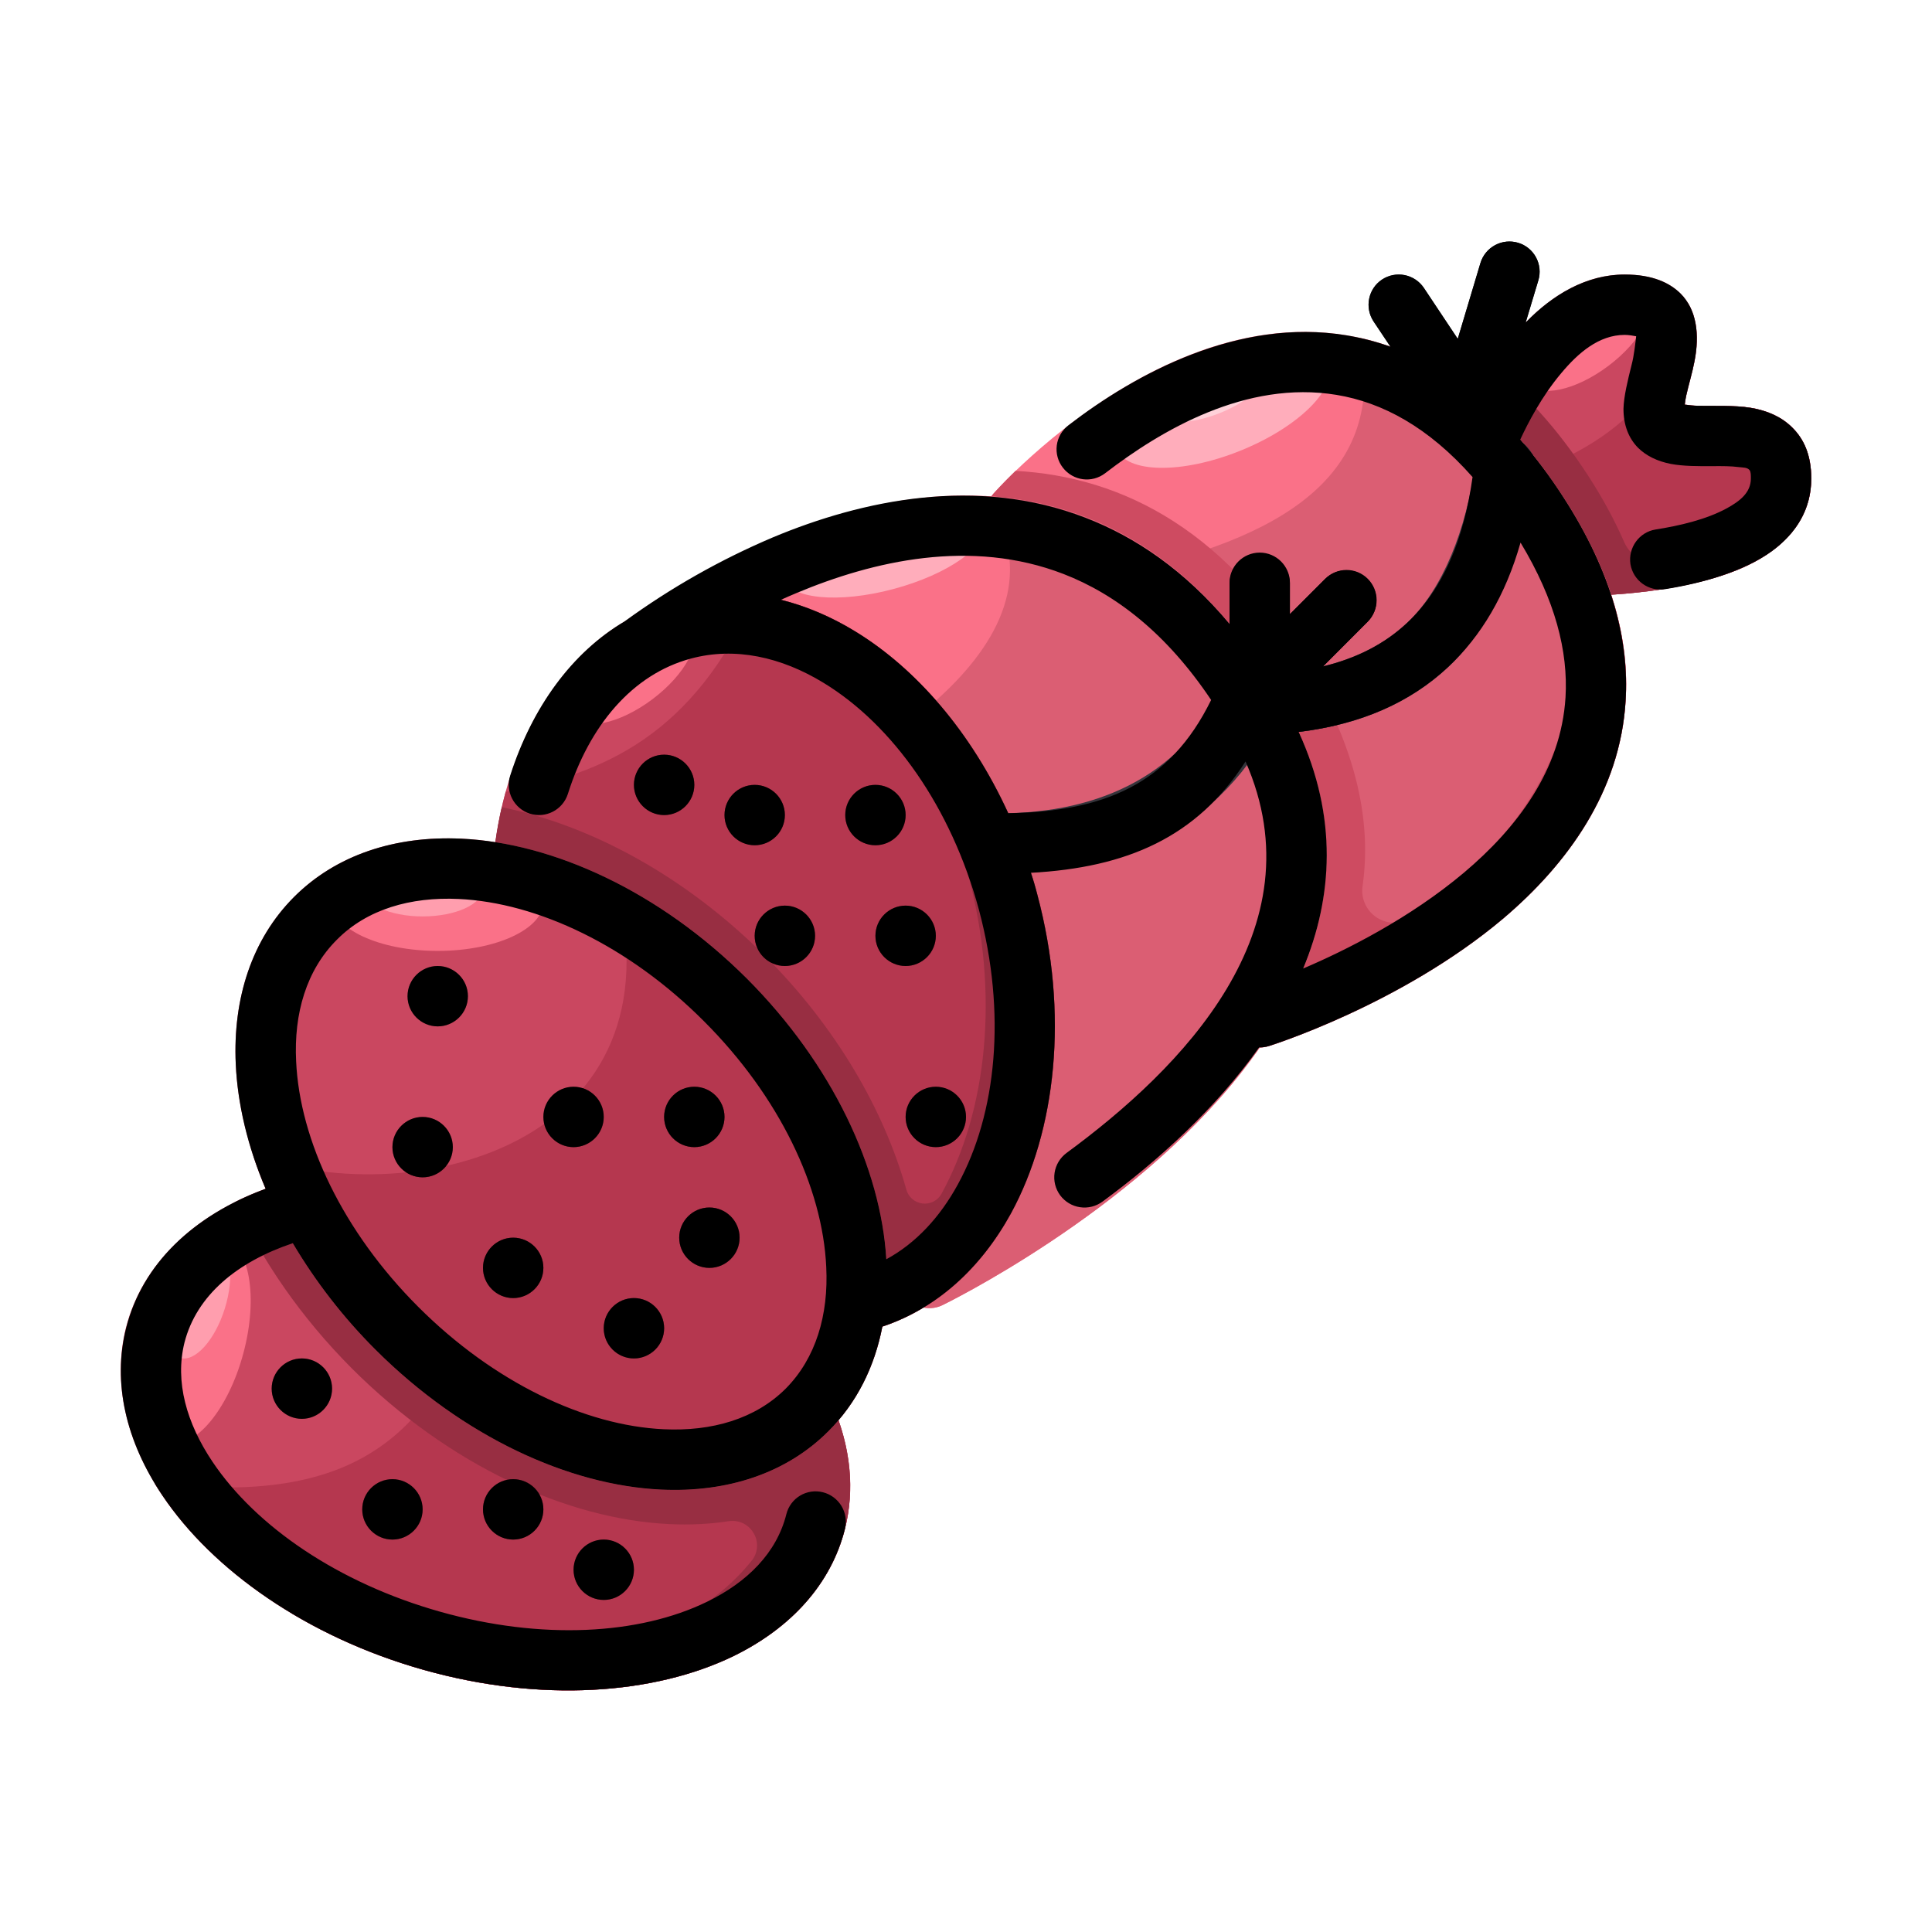<svg width="100" height="100" viewBox="0 0 100 100" fill="none" xmlns="http://www.w3.org/2000/svg">
<path fill-rule="evenodd" clip-rule="evenodd" d="M77.492 21.617L79.624 14.512C79.683 14.316 79.702 14.11 79.681 13.905C79.661 13.701 79.6 13.503 79.503 13.322C79.406 13.142 79.274 12.982 79.115 12.852C78.956 12.723 78.772 12.625 78.576 12.566C78.379 12.507 78.173 12.488 77.969 12.508C77.765 12.529 77.567 12.59 77.386 12.687C77.205 12.784 77.045 12.916 76.916 13.075C76.786 13.235 76.689 13.418 76.63 13.614L74.499 20.722C74.386 21.117 74.433 21.541 74.63 21.901C74.828 22.262 75.159 22.53 75.553 22.648C75.947 22.766 76.371 22.724 76.734 22.531C77.097 22.338 77.37 22.009 77.492 21.617Z" fill="#212024"/>
<path fill-rule="evenodd" clip-rule="evenodd" d="M71.097 16.64L74.695 22.036C75.174 22.755 76.145 22.947 76.863 22.47C77.581 21.992 77.774 21.02 77.297 20.303L73.699 14.905C73.468 14.56 73.11 14.321 72.704 14.24C72.297 14.159 71.875 14.242 71.53 14.472C70.813 14.95 70.621 15.923 71.097 16.64Z" fill="#35343B"/>
<path fill-rule="evenodd" clip-rule="evenodd" d="M76.344 24.431C76.922 24.648 80.734 28.969 80.734 29.264C80.734 30.127 81.438 30.827 82.297 30.827C82.297 30.827 87.594 30.792 90.781 29.102C92.578 28.15 93.75 26.711 93.75 24.767C93.75 23.517 93.344 22.698 92.766 22.13C92.219 21.583 91.484 21.253 90.625 21.11C89.766 20.969 88.766 21.017 87.875 21.003C87.672 21 87.406 20.97 87.203 20.942C87.219 20.788 87.25 20.605 87.281 20.466C87.406 19.903 87.594 19.297 87.703 18.72C87.984 17.299 87.813 16.019 86.984 15.192C86.438 14.655 85.563 14.21 84.094 14.21C81.828 14.21 79.891 15.563 78.422 17.297C76.5 19.573 75.438 22.419 75.438 22.419C75.291 22.806 75.304 23.235 75.474 23.613C75.644 23.99 75.957 24.285 76.344 24.431Z" fill="#CA4760"/>
<path fill-rule="evenodd" clip-rule="evenodd" d="M87.375 15.703C86.484 21.658 80.734 24.427 76.953 24.919C78.203 26.105 80.734 29.023 80.734 29.264C80.734 30.127 81.438 30.827 82.297 30.827C82.297 30.827 87.594 30.792 90.781 29.102C92.578 28.15 93.75 26.711 93.75 24.767C93.75 23.517 93.344 22.698 92.766 22.13C92.219 21.583 91.484 21.253 90.625 21.109C89.766 20.969 88.766 21.017 87.875 21.003C87.672 21 87.406 20.97 87.203 20.942C87.219 20.788 87.25 20.605 87.281 20.466C87.406 19.903 87.594 19.297 87.703 18.72C87.938 17.566 87.859 16.503 87.375 15.703Z" fill="#B5374F"/>
<path fill-rule="evenodd" clip-rule="evenodd" d="M76.344 24.431C76.922 24.648 82.297 30.826 82.297 30.826C82.297 30.826 87.594 30.792 90.781 29.101C92.578 28.15 93.75 26.711 93.75 24.767C93.75 23.517 93.344 22.698 92.766 22.13C92.219 21.583 91.484 21.253 90.625 21.109C90.469 21.086 90.328 21.069 90.188 21.055C90.266 21.122 90.344 21.194 90.422 21.27C91 21.839 91.406 22.658 91.406 23.908C91.406 25.851 90.234 27.29 88.438 28.244C87.781 28.59 87.047 28.867 86.266 29.089C85.835 29.215 85.372 29.178 84.966 28.985C84.56 28.793 84.239 28.459 84.063 28.045C83.578 26.944 82.969 25.801 82.203 24.623C80.594 22.147 78.906 20.319 77.172 19.003C76.047 20.786 75.438 22.419 75.438 22.419C75.291 22.806 75.304 23.235 75.474 23.613C75.644 23.99 75.957 24.284 76.344 24.431Z" fill="#982E42"/>
<path fill-rule="evenodd" clip-rule="evenodd" d="M43.094 72.726C42.766 71.934 16.031 60.855 15.328 61.039C10.75 62.239 7.469 64.994 6.516 68.731C5.813 71.562 6.516 74.598 8.406 77.404C11 81.267 15.86 84.72 21.922 86.43C28 88.144 33.875 87.706 37.969 85.717C40.938 84.266 43.016 81.992 43.734 79.136C44.266 77.048 44.016 74.858 43.094 72.726Z" fill="#CA4760"/>
<path fill-rule="evenodd" clip-rule="evenodd" d="M31.094 67.249L23.438 70.313C20.234 76.861 14.406 77.456 8 76.775C8.125 76.986 8.266 77.195 8.406 77.405C11 81.267 15.859 84.72 21.922 86.43C28 88.144 33.875 87.706 37.969 85.717C40.938 84.266 43.016 81.992 43.734 79.136C44.25 77.083 44.016 74.93 43.141 72.83L42.828 72.516C41.625 71.778 36.562 69.55 31.094 67.249Z" fill="#B5374F"/>
<path fill-rule="evenodd" clip-rule="evenodd" d="M37.703 78.739C38.219 78.656 38.719 78.884 38.984 79.317C39.266 79.751 39.25 80.305 38.953 80.722C37.891 82.07 36.453 83.205 34.703 84.056C30.625 86.045 24.75 86.483 18.672 84.767C17.442 84.421 16.236 83.993 15.062 83.489C17.094 84.706 19.406 85.719 21.922 86.43C28 88.144 33.875 87.706 37.969 85.717C40.938 84.266 43.016 81.992 43.734 79.136C44.234 77.148 44.031 75.066 43.219 73.03C43.188 72.928 15.891 60.892 15.328 61.039C14.188 61.337 13.125 61.731 12.172 62.212C13.531 65.203 15.562 68.173 18.219 70.837C23.25 75.865 29.375 78.642 34.656 78.887C35.719 78.937 36.734 78.887 37.703 78.739Z" fill="#982E42"/>
<path fill-rule="evenodd" clip-rule="evenodd" d="M51.578 27.738C52.109 28.208 63.5 52.439 63.703 53.117C63.969 53.941 64.844 54.402 65.672 54.145C65.672 54.145 72.484 52.025 77.797 47.55C81.141 44.717 83.859 40.958 84.141 36.283C84.344 33.188 83.469 29.663 80.906 25.714C77.125 19.9 72.875 17.653 68.875 17.247C65.141 16.867 61.547 18.12 58.609 19.805C54.344 22.239 51.438 25.531 51.438 25.531C51.3 25.684 51.194 25.864 51.127 26.058C51.059 26.253 51.032 26.459 51.045 26.664C51.058 26.869 51.112 27.07 51.203 27.255C51.295 27.439 51.422 27.603 51.578 27.738Z" fill="#FA7188"/>
<path fill-rule="evenodd" clip-rule="evenodd" d="M70.375 17.487C71.891 24.628 66.266 27.925 57.812 29.687L56.688 38.097C59.953 44.948 63.594 52.736 63.703 53.117C63.969 53.94 64.844 54.401 65.672 54.145C65.672 54.145 72.484 52.025 77.797 47.55C81.141 44.717 83.859 40.958 84.141 36.283C84.344 33.187 83.469 29.662 80.906 25.714C77.594 20.623 73.938 18.267 70.375 17.487Z" fill="#DB5E73"/>
<path fill-rule="evenodd" clip-rule="evenodd" d="M73.141 47.452C72.594 47.844 71.875 47.867 71.297 47.513C70.719 47.158 70.422 46.494 70.531 45.83C70.984 42.606 70.234 39.108 68.125 35.298C63.75 27.43 58.062 24.67 52.562 24.372C51.844 25.073 51.438 25.531 51.438 25.531C51.3 25.684 51.194 25.863 51.127 26.058C51.059 26.253 51.032 26.459 51.045 26.664C51.058 26.869 51.112 27.07 51.203 27.254C51.295 27.439 51.422 27.603 51.578 27.738C52.062 28.164 64.188 53.917 64.594 54.091C64.781 54.172 65.234 54.216 65.234 54.216C65.375 54.212 65.516 54.189 65.672 54.145C65.672 54.145 72.484 52.025 77.797 47.55C81.141 44.717 83.859 40.958 84.141 36.283C84.344 33.188 83.469 29.663 80.906 25.714C78.312 21.716 75.484 19.403 72.672 18.219C74.547 19.552 76.391 21.477 78.141 24.161C80.703 28.109 81.578 31.634 81.391 34.73C81.094 39.405 78.375 43.164 75.031 45.997C74.406 46.513 73.781 46.998 73.141 47.452Z" fill="#CE4B61"/>
<path fill-rule="evenodd" clip-rule="evenodd" d="M65.239 38.024C69.392 37.925 72.614 36.717 74.961 34.527C77.286 32.353 78.892 28.616 79.462 24.416C79.49 24.212 79.478 24.006 79.425 23.807C79.373 23.609 79.282 23.422 79.158 23.259C79.034 23.096 78.879 22.958 78.701 22.855C78.524 22.752 78.328 22.684 78.125 22.656C77.921 22.629 77.715 22.641 77.516 22.694C77.318 22.746 77.132 22.837 76.968 22.961C76.638 23.212 76.421 23.583 76.365 23.994C75.909 27.358 74.687 30.503 72.828 32.244C70.987 33.963 68.425 34.822 65.162 34.9C64.957 34.905 64.755 34.951 64.567 35.034C64.38 35.117 64.21 35.236 64.069 35.385C63.927 35.533 63.816 35.709 63.742 35.9C63.669 36.092 63.633 36.296 63.638 36.501C63.643 36.706 63.689 36.908 63.772 37.096C63.855 37.284 63.974 37.453 64.123 37.595C64.272 37.736 64.447 37.847 64.638 37.921C64.83 37.995 65.034 38.03 65.239 38.025V38.024Z" fill="#35343B"/>
<path fill-rule="evenodd" clip-rule="evenodd" d="M67.75 34.645C66.953 34.794 66.078 34.877 65.156 34.898C64.952 34.903 64.75 34.948 64.562 35.031C64.375 35.114 64.206 35.234 64.065 35.383C63.924 35.531 63.814 35.706 63.742 35.898C63.669 36.09 63.635 36.294 63.641 36.498C63.657 37.361 64.375 38.044 65.235 38.023C66.672 37.989 68 37.822 69.219 37.526C68.796 36.534 68.305 35.571 67.75 34.645ZM77.203 22.811C77.946 23.807 78.614 24.856 79.203 25.95C79.313 25.447 79.391 24.934 79.469 24.416C79.5 24.089 79.453 23.772 79.313 23.498C79.156 23.317 79.016 23.141 78.875 22.969C78.639 22.788 78.358 22.678 78.062 22.65C77.766 22.622 77.469 22.678 77.203 22.811Z" fill="#212024"/>
<path fill-rule="evenodd" clip-rule="evenodd" d="M66.306 36.667L70.803 32.169C71.088 31.874 71.245 31.479 71.242 31.069C71.238 30.66 71.074 30.268 70.784 29.978C70.495 29.689 70.103 29.524 69.693 29.521C69.283 29.517 68.889 29.674 68.594 29.959L64.097 34.459C63.819 34.755 63.668 35.148 63.675 35.553C63.681 35.959 63.845 36.346 64.132 36.633C64.419 36.92 64.807 37.084 65.213 37.09C65.618 37.096 66.011 36.945 66.306 36.667Z" fill="black"/>
<path fill-rule="evenodd" clip-rule="evenodd" d="M31.594 34.742C32.047 35.303 46.406 66.211 46.703 66.826C47.078 67.603 48.016 67.929 48.781 67.554C48.781 67.554 58.516 62.842 64.297 55.451C68.391 50.226 70.516 43.726 66.562 36.601C54.344 14.597 31.844 32.545 31.844 32.545C31.683 32.673 31.548 32.831 31.448 33.01C31.349 33.19 31.285 33.387 31.262 33.592C31.239 33.796 31.256 34.002 31.313 34.2C31.37 34.397 31.465 34.581 31.594 34.742Z" fill="#FA7188"/>
<path fill-rule="evenodd" clip-rule="evenodd" d="M50.953 25.672C55.891 32.619 46.094 39.292 36.719 42.969L37.453 47.02C41.625 55.925 46.531 66.469 46.703 66.827C47.078 67.603 48.016 67.93 48.781 67.555C48.781 67.555 58.516 62.842 64.297 55.452C68.391 50.227 70.516 43.727 66.562 36.602C62.969 30.111 58.453 27.097 53.906 26.072C52.922 25.85 51.938 25.722 50.953 25.672Z" fill="#DB5E73"/>
<path fill-rule="evenodd" clip-rule="evenodd" d="M51.71 45.22C58.438 45.216 63.614 42.616 66.405 36.444C66.494 36.256 66.545 36.053 66.554 35.845C66.564 35.638 66.532 35.431 66.46 35.236C66.389 35.041 66.279 34.862 66.138 34.71C65.996 34.558 65.826 34.436 65.637 34.35C65.448 34.265 65.244 34.218 65.036 34.212C64.829 34.206 64.622 34.242 64.428 34.317C64.235 34.392 64.058 34.505 63.909 34.649C63.759 34.793 63.64 34.965 63.558 35.156C61.349 40.039 57.031 42.092 51.706 42.097C51.292 42.097 50.895 42.262 50.602 42.556C50.309 42.849 50.145 43.246 50.145 43.661C50.146 44.075 50.311 44.473 50.604 44.765C50.898 45.058 51.295 45.221 51.71 45.22Z" fill="#35343B"/>
<path fill-rule="evenodd" clip-rule="evenodd" d="M63.641 30.165V35.562C63.659 35.964 63.831 36.344 64.122 36.622C64.412 36.9 64.799 37.055 65.202 37.055C65.604 37.055 65.991 36.9 66.281 36.622C66.572 36.344 66.745 35.964 66.763 35.562V30.165C66.75 29.76 66.58 29.375 66.288 29.093C65.997 28.81 65.607 28.652 65.201 28.652C64.795 28.652 64.405 28.81 64.114 29.093C63.822 29.375 63.654 29.76 63.641 30.165Z" fill="#212024"/>
<path fill-rule="evenodd" clip-rule="evenodd" d="M25.469 45.379C25.422 46.125 25.907 46.797 26.625 46.983C29.953 47.843 33.438 49.854 36.438 52.859C40.906 57.317 43.203 62.829 42.735 67.262C42.672 67.762 42.86 68.258 43.235 68.592C43.61 68.928 44.125 69.062 44.61 68.954C44.766 68.92 44.922 68.883 45.078 68.842C48.156 68.015 50.657 65.848 52.328 62.803C54.657 58.531 55.344 52.479 53.688 46.29C52.032 40.101 48.406 35.203 44.25 32.672C41.281 30.867 38.047 30.239 34.953 31.067C29.516 32.522 25.891 38.22 25.469 45.379Z" fill="#CA4760"/>
<path fill-rule="evenodd" clip-rule="evenodd" d="M39.094 30.798C35.907 38.078 31.188 40.058 26.172 40.984C25.797 42.362 25.563 43.837 25.469 45.38C25.422 46.125 25.907 46.797 26.625 46.983C29.953 47.844 33.438 49.855 36.438 52.859C40.906 57.317 43.203 62.83 42.735 67.262C42.672 67.762 42.86 68.258 43.235 68.592C43.61 68.928 44.125 69.062 44.61 68.955C44.766 68.92 44.922 68.883 45.078 68.842C48.156 68.016 50.657 65.848 52.328 62.803C54.657 58.531 55.344 52.48 53.688 46.291C52.032 40.102 48.406 35.203 44.25 32.672C42.594 31.664 40.844 31.023 39.094 30.798Z" fill="#B5374F"/>
<path fill-rule="evenodd" clip-rule="evenodd" d="M48.735 61.786C48.639 61.961 48.493 62.103 48.315 62.193C48.138 62.283 47.937 62.318 47.739 62.292C47.542 62.267 47.356 62.182 47.208 62.049C47.059 61.916 46.954 61.742 46.906 61.548C45.75 57.444 43.281 53.166 39.594 49.475C35.438 45.319 30.532 42.702 25.969 41.78C25.703 42.925 25.531 44.13 25.469 45.38C25.422 46.125 25.907 46.797 26.625 46.983C29.953 47.844 33.438 49.855 36.438 52.859C40.906 57.317 45.141 68.823 45.141 68.823C48.203 67.981 50.672 65.825 52.328 62.803C54.657 58.531 55.344 52.48 53.688 46.291C52.032 40.102 48.406 35.203 44.25 32.672C42.578 31.651 40.813 31.008 39.031 30.791C39.578 31.037 40.125 31.325 40.672 31.651C44.828 34.183 48.438 39.081 50.11 45.27C51.766 51.459 51.078 57.511 48.735 61.783V61.786Z" fill="#982E42"/>
<path fill-rule="evenodd" clip-rule="evenodd" d="M15.219 46.428C13.047 48.605 12.047 51.658 12.203 55.08C12.422 59.831 14.922 65.338 19.438 69.859C23.969 74.383 29.469 76.88 34.219 77.1C37.641 77.26 40.703 76.258 42.875 74.081C45.047 71.905 46.047 68.852 45.891 65.43C45.672 60.677 43.172 55.172 38.657 50.648C34.125 46.127 28.625 43.63 23.875 43.41C20.453 43.25 17.391 44.252 15.219 46.428Z" fill="#CA4760"/>
<path fill-rule="evenodd" clip-rule="evenodd" d="M48.438 56.25C49.297 56.25 50 56.95 50 57.812C50 58.675 49.297 59.375 48.438 59.375C47.578 59.375 46.875 58.675 46.875 57.812C46.875 56.95 47.578 56.25 48.438 56.25ZM46.875 46.875C47.734 46.875 48.438 47.575 48.438 48.438C48.438 49.3 47.734 50 46.875 50C46.016 50 45.312 49.3 45.312 48.438C45.312 47.575 46.016 46.875 46.875 46.875ZM40.625 46.875C41.484 46.875 42.188 47.575 42.188 48.438C42.188 49.3 41.484 50 40.625 50C39.766 50 39.062 49.3 39.062 48.438C39.062 47.575 39.766 46.875 40.625 46.875ZM39.062 40.625C39.922 40.625 40.625 41.325 40.625 42.188C40.625 43.05 39.922 43.75 39.062 43.75C38.203 43.75 37.5 43.05 37.5 42.188C37.5 41.325 38.203 40.625 39.062 40.625ZM45.312 40.625C46.172 40.625 46.875 41.325 46.875 42.188C46.875 43.05 46.172 43.75 45.312 43.75C44.453 43.75 43.75 43.05 43.75 42.188C43.75 41.325 44.453 40.625 45.312 40.625ZM34.375 39.062C35.234 39.062 35.938 39.763 35.938 40.625C35.938 41.487 35.234 42.188 34.375 42.188C33.516 42.188 32.812 41.487 32.812 40.625C32.812 39.763 33.516 39.062 34.375 39.062Z" fill="#7F1E30"/>
<path fill-rule="evenodd" clip-rule="evenodd" d="M39.219 49.108L39.594 49.475C39.703 49.6 39.828 49.725 39.953 49.85C39.627 49.699 39.366 49.436 39.219 49.108Z" fill="#6A1727"/>
<path fill-rule="evenodd" clip-rule="evenodd" d="M31.25 79.688C32.109 79.688 32.812 80.388 32.812 81.25C32.812 82.112 32.109 82.812 31.25 82.812C30.391 82.812 29.688 82.112 29.688 81.25C29.688 80.388 30.391 79.688 31.25 79.688ZM20.312 76.562C21.172 76.562 21.875 77.263 21.875 78.125C21.875 78.987 21.172 79.688 20.312 79.688C19.453 79.688 18.75 78.987 18.75 78.125C18.75 77.263 19.453 76.562 20.312 76.562ZM26.562 76.562C27.422 76.562 28.125 77.263 28.125 78.125C28.125 78.987 27.422 79.688 26.562 79.688C25.703 79.688 25 78.987 25 78.125C25 77.263 25.703 76.562 26.562 76.562Z" fill="#7F1E30"/>
<path d="M15.625 73.438C16.488 73.438 17.188 72.738 17.188 71.875C17.188 71.012 16.488 70.312 15.625 70.312C14.762 70.312 14.062 71.012 14.062 71.875C14.062 72.738 14.762 73.438 15.625 73.438Z" fill="#982E42"/>
<path fill-rule="evenodd" clip-rule="evenodd" d="M26.234 76.599C26.559 76.531 26.896 76.567 27.199 76.702C27.502 76.836 27.755 77.063 27.922 77.348C27.359 77.122 26.797 76.872 26.234 76.599Z" fill="#6A1727"/>
<path fill-rule="evenodd" clip-rule="evenodd" d="M31.859 45.666C35.391 58.998 21.766 62.83 13.109 59.811C14.234 63.252 16.359 66.783 19.438 69.859C23.969 74.383 29.469 76.88 34.219 77.1C37.641 77.259 40.703 76.258 42.875 74.081C45.047 71.905 46.047 68.852 45.891 65.43C45.672 60.676 43.172 55.172 38.656 50.648C36.665 48.642 34.371 46.961 31.859 45.666Z" fill="#B5374F"/>
<path fill-rule="evenodd" clip-rule="evenodd" d="M32.812 67.188C33.672 67.188 34.375 67.888 34.375 68.75C34.375 69.612 33.672 70.312 32.812 70.312C31.953 70.312 31.25 69.612 31.25 68.75C31.25 67.888 31.953 67.188 32.812 67.188ZM26.562 64.062C27.422 64.062 28.125 64.763 28.125 65.625C28.125 66.487 27.422 67.188 26.562 67.188C25.703 67.188 25 66.487 25 65.625C25 64.763 25.703 64.062 26.562 64.062ZM36.719 62.5C37.578 62.5 38.281 63.2 38.281 64.062C38.281 64.925 37.578 65.625 36.719 65.625C35.859 65.625 35.156 64.925 35.156 64.062C35.156 63.2 35.859 62.5 36.719 62.5ZM21.875 57.812C22.734 57.812 23.438 58.513 23.438 59.375C23.438 60.237 22.734 60.938 21.875 60.938C21.016 60.938 20.312 60.237 20.312 59.375C20.312 58.513 21.016 57.812 21.875 57.812ZM29.688 56.25C30.547 56.25 31.25 56.95 31.25 57.812C31.25 58.675 30.547 59.375 29.688 59.375C28.828 59.375 28.125 58.675 28.125 57.812C28.125 56.95 28.828 56.25 29.688 56.25ZM35.938 56.25C36.797 56.25 37.5 56.95 37.5 57.812C37.5 58.675 36.797 59.375 35.938 59.375C35.078 59.375 34.375 58.675 34.375 57.812C34.375 56.95 35.078 56.25 35.938 56.25ZM22.656 50C23.516 50 24.219 50.7 24.219 51.562C24.219 52.425 23.516 53.125 22.656 53.125C21.797 53.125 21.094 52.425 21.094 51.562C21.094 50.7 21.797 50 22.656 50Z" fill="#982E42"/>
<path fill-rule="evenodd" clip-rule="evenodd" d="M32.812 67.188C33.672 67.188 34.375 67.888 34.375 68.75C34.375 69.612 33.672 70.312 32.812 70.312C31.953 70.312 31.25 69.612 31.25 68.75C31.25 67.888 31.953 67.188 32.812 67.188ZM26.562 64.062C27.422 64.062 28.125 64.763 28.125 65.625C28.125 66.487 27.422 67.188 26.562 67.188C25.703 67.188 25 66.487 25 65.625C25 64.763 25.703 64.062 26.562 64.062ZM36.719 62.5C37.578 62.5 38.281 63.2 38.281 64.062C38.281 64.925 37.578 65.625 36.719 65.625C35.859 65.625 35.156 64.925 35.156 64.062C35.156 63.2 35.859 62.5 36.719 62.5ZM23.109 60.344C22.865 60.65 22.515 60.854 22.128 60.917C21.741 60.979 21.344 60.895 21.016 60.681C21.719 60.609 22.422 60.497 23.109 60.344ZM30.172 56.327C30.522 56.445 30.819 56.684 31.01 57C31.201 57.316 31.274 57.69 31.216 58.055C31.158 58.42 30.973 58.753 30.693 58.994C30.413 59.236 30.057 59.371 29.688 59.375C29.336 59.375 28.995 59.256 28.72 59.037C28.444 58.818 28.251 58.513 28.172 58.17C28.918 57.647 29.59 57.027 30.172 56.327ZM35.938 56.25C36.797 56.25 37.5 56.95 37.5 57.812C37.5 58.675 36.797 59.375 35.938 59.375C35.078 59.375 34.375 58.675 34.375 57.812C34.375 56.95 35.078 56.25 35.938 56.25Z" fill="#7F1E30"/>
<path d="M22.656 49.219C25.677 49.219 28.125 48.082 28.125 46.68C28.125 45.277 25.677 44.141 22.656 44.141C19.636 44.141 17.188 45.277 17.188 46.68C17.188 48.082 19.636 49.219 22.656 49.219Z" fill="#FA7188"/>
<path d="M33.774 36.189C35.472 34.911 36.367 33.237 35.774 32.449C35.181 31.661 33.324 32.058 31.626 33.335C29.929 34.613 29.034 36.288 29.627 37.076C30.22 37.864 32.077 37.467 33.774 36.189Z" fill="#FA7188"/>
<path d="M83.25 18.938C84.947 17.66 85.843 15.986 85.249 15.198C84.656 14.41 82.799 14.807 81.102 16.084C79.404 17.362 78.509 19.037 79.102 19.825C79.696 20.613 81.552 20.216 83.25 18.938Z" fill="#FA7188"/>
<path d="M46.252 30.486C49.094 29.725 51.168 28.252 50.885 27.195C50.602 26.138 48.069 25.898 45.228 26.658C42.386 27.418 40.311 28.892 40.594 29.949C40.877 31.006 43.41 31.246 46.252 30.486Z" fill="#FFADBB"/>
<path d="M64.201 23.328C67.229 22.107 69.266 20.08 68.75 18.801C68.234 17.522 65.361 17.476 62.333 18.697C59.304 19.919 57.268 21.946 57.784 23.225C58.3 24.504 61.173 24.55 64.201 23.328Z" fill="#FFADBB"/>
<path d="M45.574 28.847C47.083 28.443 48.184 27.661 48.034 27.1C47.884 26.539 46.539 26.412 45.03 26.815C43.522 27.219 42.42 28.001 42.57 28.562C42.72 29.123 44.065 29.251 45.574 28.847Z" fill="#FFD1D9"/>
<path d="M63.159 21.372C64.766 20.723 65.847 19.646 65.573 18.967C65.299 18.288 63.774 18.262 62.166 18.911C60.558 19.56 59.477 20.636 59.751 21.316C60.025 21.995 61.551 22.02 63.159 21.372Z" fill="#FFD1D9"/>
<path d="M12.596 70.048C13.378 67.13 12.915 64.471 11.56 64.108C10.206 63.745 8.473 65.815 7.691 68.733C6.909 71.65 7.373 74.309 8.727 74.672C10.082 75.035 11.814 72.965 12.596 70.048Z" fill="#FA7188"/>
<path d="M21.877 47.434C23.602 47.434 25.002 46.785 25.002 45.983C25.002 45.181 23.602 44.531 21.877 44.531C20.151 44.531 18.752 45.181 18.752 45.983C18.752 46.785 20.151 47.434 21.877 47.434Z" fill="#FF9EAE"/>
<path d="M11.635 67.733C12.149 66.085 11.946 64.556 11.181 64.317C10.415 64.078 9.378 65.22 8.864 66.868C8.35 68.516 8.553 70.045 9.319 70.284C10.084 70.522 11.121 69.38 11.635 67.733Z" fill="#FF9EAE"/>
<path fill-rule="evenodd" clip-rule="evenodd" d="M71.969 17.945C71.227 17.681 70.464 17.483 69.688 17.355C64.094 16.433 58.75 19.356 55.297 22.017C55.134 22.142 54.997 22.298 54.894 22.476C54.791 22.654 54.725 22.851 54.699 23.055C54.673 23.259 54.687 23.465 54.742 23.664C54.796 23.862 54.889 24.047 55.016 24.209C55.547 24.892 56.516 25.019 57.203 24.494C60.094 22.269 64.5 19.667 69.172 20.438C71.547 20.828 73.938 22.108 76.219 24.692C75.766 27.989 74.656 30.527 72.828 32.242C71.672 33.33 70.219 34.072 68.484 34.492L70.797 32.169C71.09 31.876 71.254 31.478 71.254 31.064C71.254 30.65 71.09 30.252 70.797 29.959C70.653 29.814 70.481 29.699 70.292 29.62C70.103 29.542 69.9 29.501 69.695 29.501C69.491 29.501 69.288 29.542 69.099 29.62C68.91 29.699 68.738 29.814 68.594 29.959L66.766 31.789V30.164C66.766 29.302 66.062 28.602 65.203 28.602C64.344 28.602 63.641 29.302 63.641 30.164V32.294C61.328 29.53 58.781 27.798 56.172 26.795C50.562 24.627 44.641 25.875 40.016 27.809C37.295 28.962 34.716 30.423 32.328 32.164C29.609 33.769 27.547 36.594 26.406 40.15C26.141 40.972 26.609 41.852 27.422 42.114C28.25 42.375 29.125 41.92 29.391 41.1C30.5 37.589 32.703 34.908 35.766 34.086C38.047 33.473 40.438 34.006 42.625 35.342C46.203 37.519 49.234 41.778 50.672 47.1C52.094 52.42 51.594 57.631 49.578 61.305C48.656 62.995 47.406 64.35 45.875 65.18C45.594 60.484 43.094 55.092 38.656 50.648C34.125 46.127 28.625 43.63 23.875 43.409C20.453 43.25 17.391 44.252 15.219 46.428C13.047 48.605 12.047 51.658 12.203 55.08C12.297 57.136 12.812 59.334 13.75 61.533C10 62.909 7.359 65.439 6.531 68.731C5.813 71.562 6.516 74.598 8.406 77.405C11 81.267 15.859 84.72 21.922 86.43C28.016 88.144 33.875 87.706 37.969 85.717C40.938 84.266 43.016 81.992 43.734 79.136C43.834 78.733 43.769 78.308 43.556 77.952C43.342 77.597 42.996 77.34 42.594 77.239C42.395 77.189 42.189 77.178 41.986 77.208C41.784 77.238 41.589 77.307 41.414 77.412C41.238 77.518 41.085 77.656 40.963 77.821C40.841 77.985 40.753 78.172 40.703 78.37C40.203 80.369 38.688 81.892 36.594 82.908C33.078 84.622 28.016 84.898 22.781 83.422C17.516 81.939 13.25 79.013 11 75.662C9.656 73.661 9.047 71.517 9.547 69.497C10.172 67.037 12.297 65.305 15.156 64.347C16.346 66.357 17.785 68.209 19.438 69.859C23.969 74.383 29.469 76.88 34.219 77.1C37.641 77.259 40.703 76.258 42.875 74.081C44.344 72.619 45.266 70.761 45.672 68.662C48.484 67.727 50.766 65.648 52.328 62.803C54.656 58.531 55.344 52.48 53.688 46.291C53.594 45.915 53.484 45.543 53.359 45.176C58.312 44.906 61.938 43.347 64.469 39.414C68.297 48.128 61.125 55.331 55.203 59.678C54.869 59.925 54.647 60.294 54.585 60.704C54.523 61.115 54.627 61.533 54.873 61.867C55.12 62.201 55.489 62.424 55.9 62.485C56.31 62.547 56.728 62.443 57.062 62.197C59.922 60.095 62.922 57.388 65.172 54.216C65.328 54.219 65.5 54.197 65.672 54.145C65.672 54.145 72.484 52.025 77.797 47.55C81.141 44.717 83.859 40.958 84.141 36.283C84.328 33.188 83.469 29.663 80.906 25.714C80.237 24.676 79.496 23.686 78.688 22.752C79.078 21.909 79.797 20.514 80.812 19.312C81.672 18.283 82.75 17.334 84.094 17.334C84.297 17.334 84.547 17.377 84.688 17.406C84.656 17.678 84.578 18.42 84.453 18.878C84.25 19.698 84.047 20.511 84.031 21.164C84.031 22.002 84.297 22.678 84.781 23.173C85.203 23.591 85.781 23.877 86.484 24.012C87.125 24.134 87.906 24.133 88.703 24.127C89.141 24.125 89.594 24.122 90 24.177C90.219 24.205 90.438 24.183 90.562 24.339C90.625 24.438 90.625 24.581 90.625 24.767C90.625 25.503 90.047 25.945 89.375 26.312C88.312 26.891 86.938 27.211 85.688 27.408C84.844 27.544 84.266 28.345 84.391 29.197C84.531 30.048 85.328 30.63 86.188 30.495C88.125 30.188 90.281 29.573 91.734 28.512C92.984 27.587 93.75 26.35 93.75 24.767C93.75 23.517 93.344 22.698 92.766 22.13C92.219 21.583 91.484 21.253 90.609 21.109C89.766 20.969 88.766 21.017 87.875 21.003C87.672 21 87.406 20.97 87.203 20.942C87.219 20.788 87.25 20.605 87.281 20.466C87.406 19.903 87.594 19.297 87.703 18.72C87.984 17.298 87.812 16.019 86.984 15.192C86.438 14.655 85.562 14.209 84.094 14.209C82.109 14.209 80.359 15.256 78.969 16.691L79.625 14.511C79.684 14.315 79.704 14.108 79.684 13.904C79.663 13.7 79.603 13.502 79.505 13.321C79.408 13.14 79.276 12.98 79.117 12.851C78.958 12.721 78.775 12.624 78.578 12.566C78.18 12.447 77.751 12.491 77.385 12.687C77.019 12.883 76.746 13.217 76.625 13.614L75.453 17.538L73.703 14.905C73.472 14.56 73.114 14.321 72.707 14.239C72.3 14.158 71.877 14.241 71.531 14.47C70.812 14.95 70.625 15.92 71.094 16.637L71.969 17.945ZM31.25 79.688C32.109 79.688 32.812 80.388 32.812 81.25C32.812 82.112 32.109 82.812 31.25 82.812C30.391 82.812 29.688 82.112 29.688 81.25C29.688 80.388 30.391 79.688 31.25 79.688ZM26.562 76.562C27.422 76.562 28.125 77.263 28.125 78.125C28.125 78.987 27.422 79.688 26.562 79.688C25.703 79.688 25 78.987 25 78.125C25 77.263 25.703 76.562 26.562 76.562ZM20.312 76.562C21.172 76.562 21.875 77.263 21.875 78.125C21.875 78.987 21.172 79.688 20.312 79.688C19.453 79.688 18.75 78.987 18.75 78.125C18.75 77.263 19.453 76.562 20.312 76.562ZM17.438 48.638C19 47.061 21.25 46.416 23.734 46.53C27.828 46.72 32.547 48.956 36.438 52.859C40.344 56.761 42.578 61.473 42.766 65.573C42.891 68.053 42.234 70.294 40.672 71.872C39.094 73.448 36.844 74.094 34.359 73.978C30.266 73.789 25.562 71.553 21.656 67.65C17.75 63.747 15.516 59.036 15.328 54.936C15.203 52.456 15.859 50.214 17.438 48.638ZM15.625 70.312C16.484 70.312 17.188 71.013 17.188 71.875C17.188 72.737 16.484 73.438 15.625 73.438C14.766 73.438 14.062 72.737 14.062 71.875C14.062 71.013 14.766 70.312 15.625 70.312ZM32.812 67.188C33.672 67.188 34.375 67.888 34.375 68.75C34.375 69.612 33.672 70.312 32.812 70.312C31.953 70.312 31.25 69.612 31.25 68.75C31.25 67.888 31.953 67.188 32.812 67.188ZM26.562 64.062C27.422 64.062 28.125 64.763 28.125 65.625C28.125 66.487 27.422 67.188 26.562 67.188C25.703 67.188 25 66.487 25 65.625C25 64.763 25.703 64.062 26.562 64.062ZM36.719 62.5C37.578 62.5 38.281 63.2 38.281 64.062C38.281 64.925 37.578 65.625 36.719 65.625C35.859 65.625 35.156 64.925 35.156 64.062C35.156 63.2 35.859 62.5 36.719 62.5ZM21.875 57.812C22.734 57.812 23.438 58.513 23.438 59.375C23.438 60.237 22.734 60.938 21.875 60.938C21.016 60.938 20.312 60.237 20.312 59.375C20.312 58.513 21.016 57.812 21.875 57.812ZM48.438 56.25C49.297 56.25 50 56.95 50 57.812C50 58.675 49.297 59.375 48.438 59.375C47.578 59.375 46.875 58.675 46.875 57.812C46.875 56.95 47.578 56.25 48.438 56.25ZM29.688 56.25C30.547 56.25 31.25 56.95 31.25 57.812C31.25 58.675 30.547 59.375 29.688 59.375C28.828 59.375 28.125 58.675 28.125 57.812C28.125 56.95 28.828 56.25 29.688 56.25ZM35.938 56.25C36.797 56.25 37.5 56.95 37.5 57.812C37.5 58.675 36.797 59.375 35.938 59.375C35.078 59.375 34.375 58.675 34.375 57.812C34.375 56.95 35.078 56.25 35.938 56.25ZM22.656 50C23.516 50 24.219 50.7 24.219 51.562C24.219 52.425 23.516 53.125 22.656 53.125C21.797 53.125 21.094 52.425 21.094 51.562C21.094 50.7 21.797 50 22.656 50ZM78.703 28.084C77.938 30.781 76.672 32.925 74.953 34.525C73 36.356 70.438 37.5 67.219 37.884C69.25 42.308 68.984 46.442 67.453 50.13C69.703 49.169 72.969 47.528 75.781 45.163C78.5 42.867 80.797 39.88 81.031 36.092C81.172 33.72 80.5 31.062 78.703 28.084ZM40.625 46.875C41.484 46.875 42.188 47.575 42.188 48.438C42.188 49.3 41.484 50 40.625 50C39.766 50 39.062 49.3 39.062 48.438C39.062 47.575 39.766 46.875 40.625 46.875ZM46.875 46.875C47.734 46.875 48.438 47.575 48.438 48.438C48.438 49.3 47.734 50 46.875 50C46.016 50 45.312 49.3 45.312 48.438C45.312 47.575 46.016 46.875 46.875 46.875ZM45.312 40.625C46.172 40.625 46.875 41.325 46.875 42.188C46.875 43.05 46.172 43.75 45.312 43.75C44.453 43.75 43.75 43.05 43.75 42.188C43.75 41.325 44.453 40.625 45.312 40.625ZM39.062 40.625C39.922 40.625 40.625 41.325 40.625 42.188C40.625 43.05 39.922 43.75 39.062 43.75C38.203 43.75 37.5 43.05 37.5 42.188C37.5 41.325 38.203 40.625 39.062 40.625ZM34.375 39.062C35.234 39.062 35.938 39.763 35.938 40.625C35.938 41.487 35.234 42.188 34.375 42.188C33.516 42.188 32.812 41.487 32.812 40.625C32.812 39.763 33.516 39.062 34.375 39.062ZM62.688 36.23C60.391 32.8 57.766 30.762 55.047 29.709C50.25 27.855 45.188 29.036 41.234 30.692C40.953 30.808 40.688 30.927 40.422 31.045C41.719 31.369 43.016 31.917 44.25 32.672C47.422 34.598 50.266 37.897 52.188 42.091C57.094 42.006 60.531 40.638 62.688 36.23Z" fill="black"/>
</svg>
